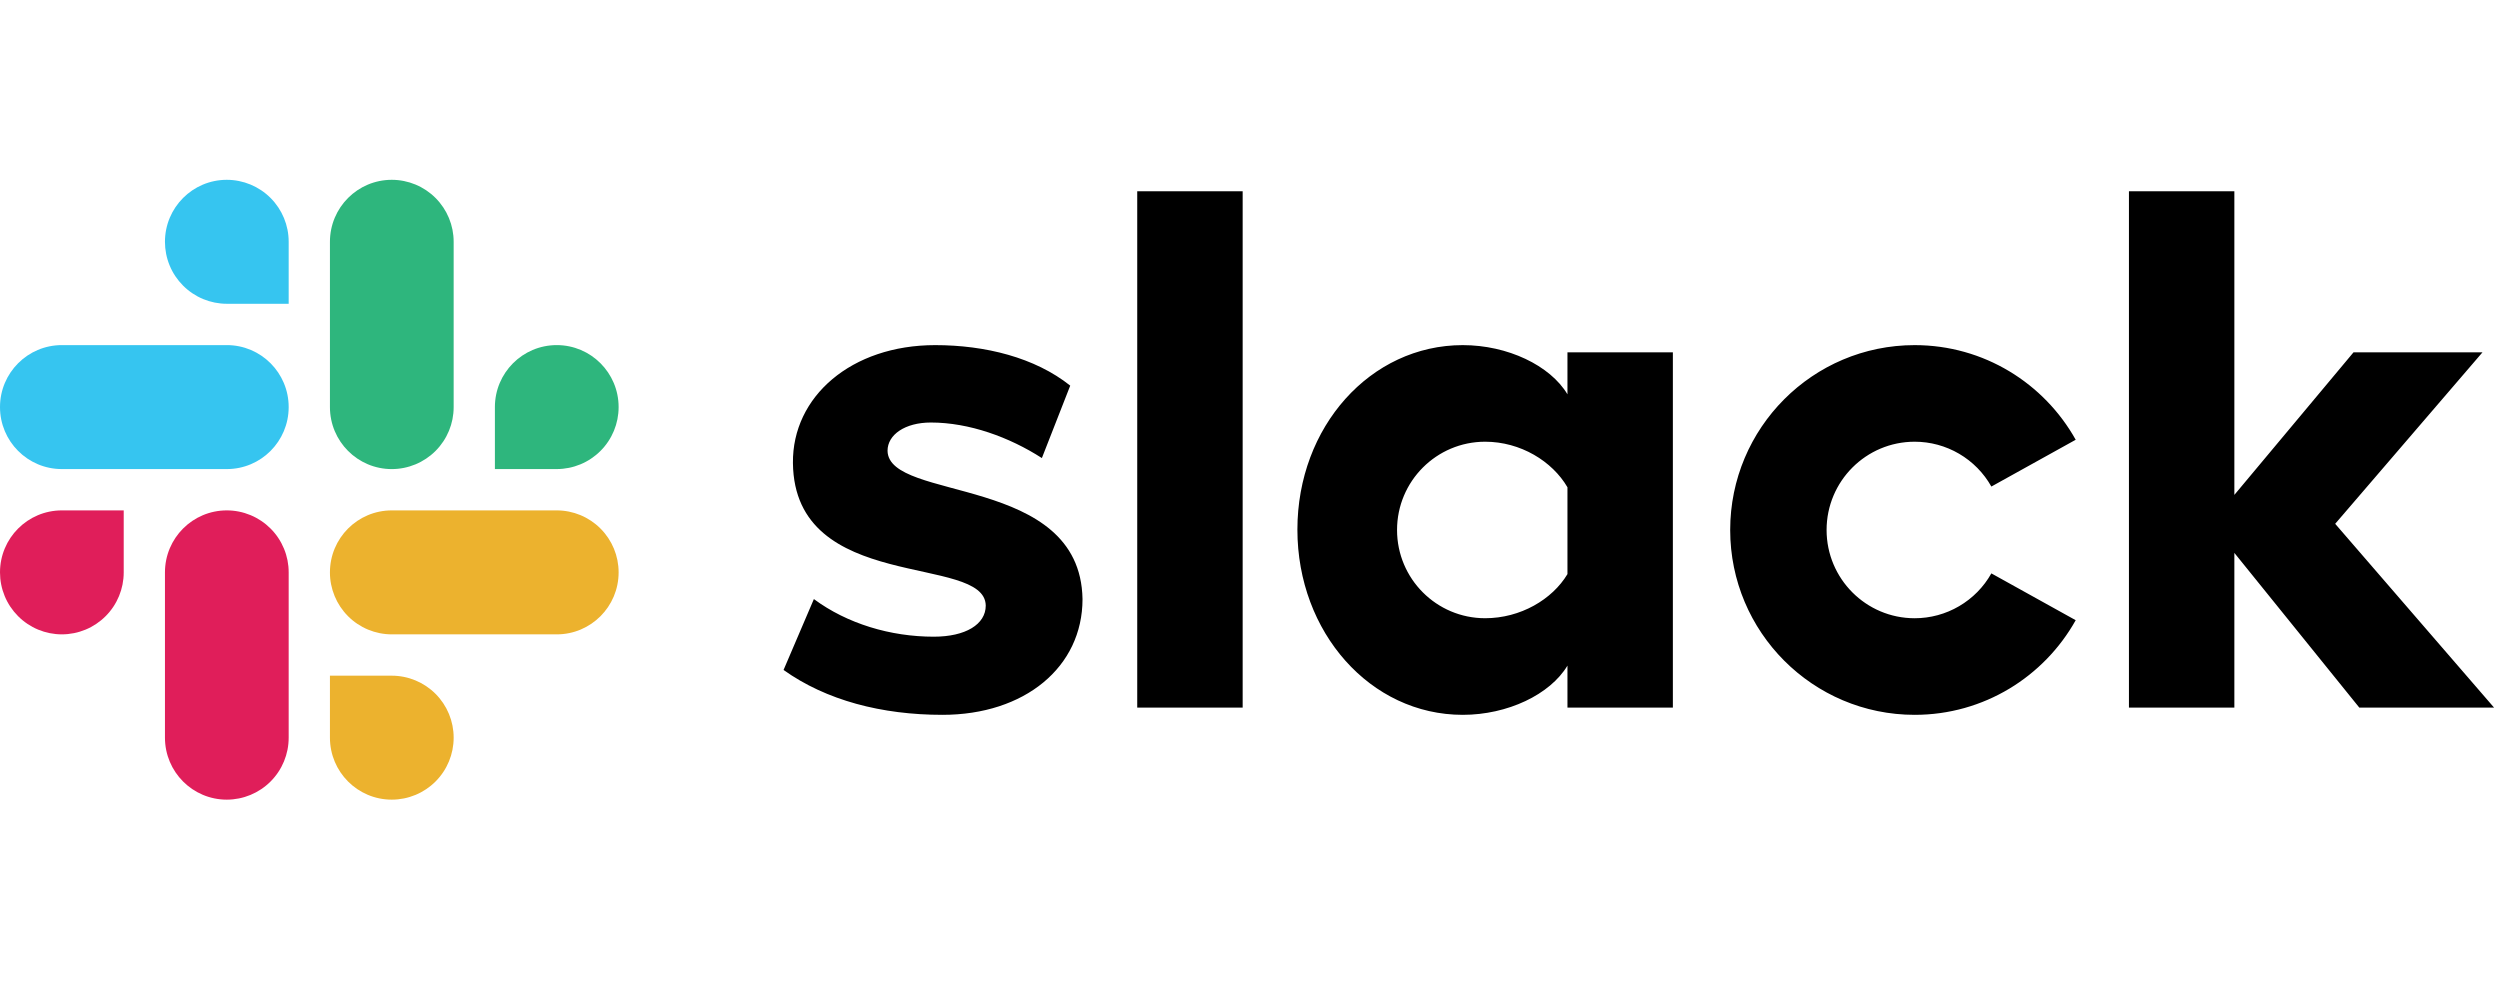 <?xml version="1.0" encoding="UTF-8"?> <svg xmlns="http://www.w3.org/2000/svg" width="121" height="48" viewBox="0 0 121 48" fill="none"><path d="M37.924 32.426L39.392 28.995C41 30.185 43.097 30.816 45.194 30.816C46.731 30.816 47.71 30.221 47.71 29.31C47.675 26.789 38.449 28.75 38.378 22.411C38.343 19.19 41.209 16.704 45.264 16.704C47.675 16.704 50.087 17.299 51.799 18.665L50.427 22.17C48.852 21.157 46.906 20.45 45.054 20.45C43.796 20.45 42.957 21.045 42.957 21.816C42.992 24.302 52.289 22.937 52.394 28.995C52.394 32.287 49.597 34.598 45.613 34.598C42.678 34.598 39.986 33.898 37.924 32.426H37.924ZM96.382 27.752C96.012 28.411 95.473 28.959 94.82 29.34C94.168 29.722 93.426 29.923 92.671 29.923C90.316 29.923 88.407 28.01 88.407 25.651C88.407 23.291 90.316 21.379 92.671 21.379C93.426 21.379 94.168 21.58 94.82 21.961C95.473 22.343 96.012 22.891 96.382 23.549L100.464 21.284C98.935 18.551 96.019 16.704 92.671 16.704C87.739 16.704 83.741 20.709 83.741 25.651C83.741 30.592 87.739 34.598 92.671 34.598C96.019 34.598 98.935 32.75 100.464 30.018L96.382 27.752ZM55.042 34.247H60.145V9.256H55.042L55.042 34.247ZM103.041 9.256V34.247H108.143V26.76L114.19 34.247H120.712L113.023 25.352L120.152 17.053H113.91L108.143 23.953V9.256H103.041ZM75.865 17.054V19.085C75.026 17.684 72.964 16.704 70.797 16.704C66.324 16.704 62.794 20.661 62.794 25.633C62.794 30.605 66.324 34.598 70.797 34.598C72.964 34.598 75.026 33.617 75.865 32.216V34.247H80.967V17.054H75.865ZM75.865 27.787C75.131 29.012 73.593 29.922 71.881 29.922C69.526 29.922 67.617 28.01 67.617 25.651C67.617 23.291 69.526 21.379 71.881 21.379C73.593 21.379 75.131 22.324 75.865 23.584V27.787Z" fill="black"></path><path d="M10.978 8.703C9.324 8.703 7.984 10.046 7.984 11.703C7.984 12.097 8.061 12.486 8.211 12.85C8.361 13.214 8.582 13.544 8.86 13.823C9.138 14.102 9.468 14.323 9.831 14.474C10.195 14.625 10.585 14.703 10.978 14.703H13.972V11.703C13.973 10.908 13.658 10.146 13.097 9.583C12.535 9.02 11.773 8.704 10.978 8.703ZM10.978 16.703H2.994C1.34 16.703 0 18.046 0 19.703C0 21.36 1.34 22.703 2.994 22.703H10.979C12.632 22.703 13.972 21.36 13.972 19.703C13.972 18.046 12.632 16.703 10.978 16.703Z" fill="#36C5F0"></path><path d="M29.941 19.703C29.941 18.046 28.6 16.703 26.947 16.703C25.293 16.703 23.953 18.046 23.953 19.703V22.703H26.947C27.742 22.702 28.504 22.386 29.065 21.823C29.627 21.261 29.942 20.498 29.941 19.703ZM21.957 19.703V11.703C21.958 10.908 21.643 10.146 21.081 9.583C20.52 9.02 19.758 8.704 18.963 8.703C17.309 8.703 15.969 10.046 15.969 11.703V19.703C15.969 21.36 17.309 22.704 18.963 22.704C19.758 22.703 20.52 22.386 21.081 21.824C21.643 21.261 21.958 20.499 21.957 19.704" fill="#2EB67D"></path><path d="M18.963 38.703C19.758 38.702 20.52 38.386 21.081 37.823C21.643 37.261 21.958 36.498 21.957 35.703C21.958 34.908 21.643 34.146 21.081 33.583C20.52 33.021 19.758 32.704 18.963 32.703H15.969V35.703C15.969 37.36 17.309 38.703 18.963 38.703ZM18.963 30.703H26.947C28.6 30.703 29.941 29.36 29.941 27.703C29.942 26.908 29.627 26.146 29.065 25.583C28.504 25.02 27.742 24.704 26.947 24.703H18.963C17.309 24.703 15.969 26.046 15.969 27.703C15.968 28.097 16.046 28.486 16.196 28.85C16.346 29.214 16.566 29.544 16.844 29.823C17.122 30.102 17.453 30.323 17.816 30.474C18.179 30.625 18.569 30.703 18.963 30.703" fill="#ECB22E"></path><path d="M1.51064e-06 27.703C-0 28.097 0.077 28.486 0.227 28.85C0.377 29.214 0.598 29.544 0.876 29.823C1.154 30.102 1.484 30.323 1.847 30.474C2.211 30.625 2.6 30.703 2.994 30.703C3.789 30.702 4.551 30.386 5.112 29.823C5.674 29.261 5.989 28.498 5.988 27.703V24.703H2.994C1.34 24.703 1.51064e-06 26.046 1.51064e-06 27.703ZM7.984 27.703V35.703C7.984 37.36 9.324 38.703 10.978 38.703C11.773 38.702 12.535 38.386 13.097 37.823C13.658 37.261 13.973 36.498 13.972 35.703V27.703C13.973 27.309 13.896 26.92 13.745 26.556C13.595 26.192 13.375 25.861 13.097 25.583C12.819 25.304 12.488 25.083 12.125 24.932C11.761 24.781 11.372 24.703 10.978 24.703C9.324 24.703 7.984 26.046 7.984 27.703Z" fill="#E01E5A"></path></svg> 
